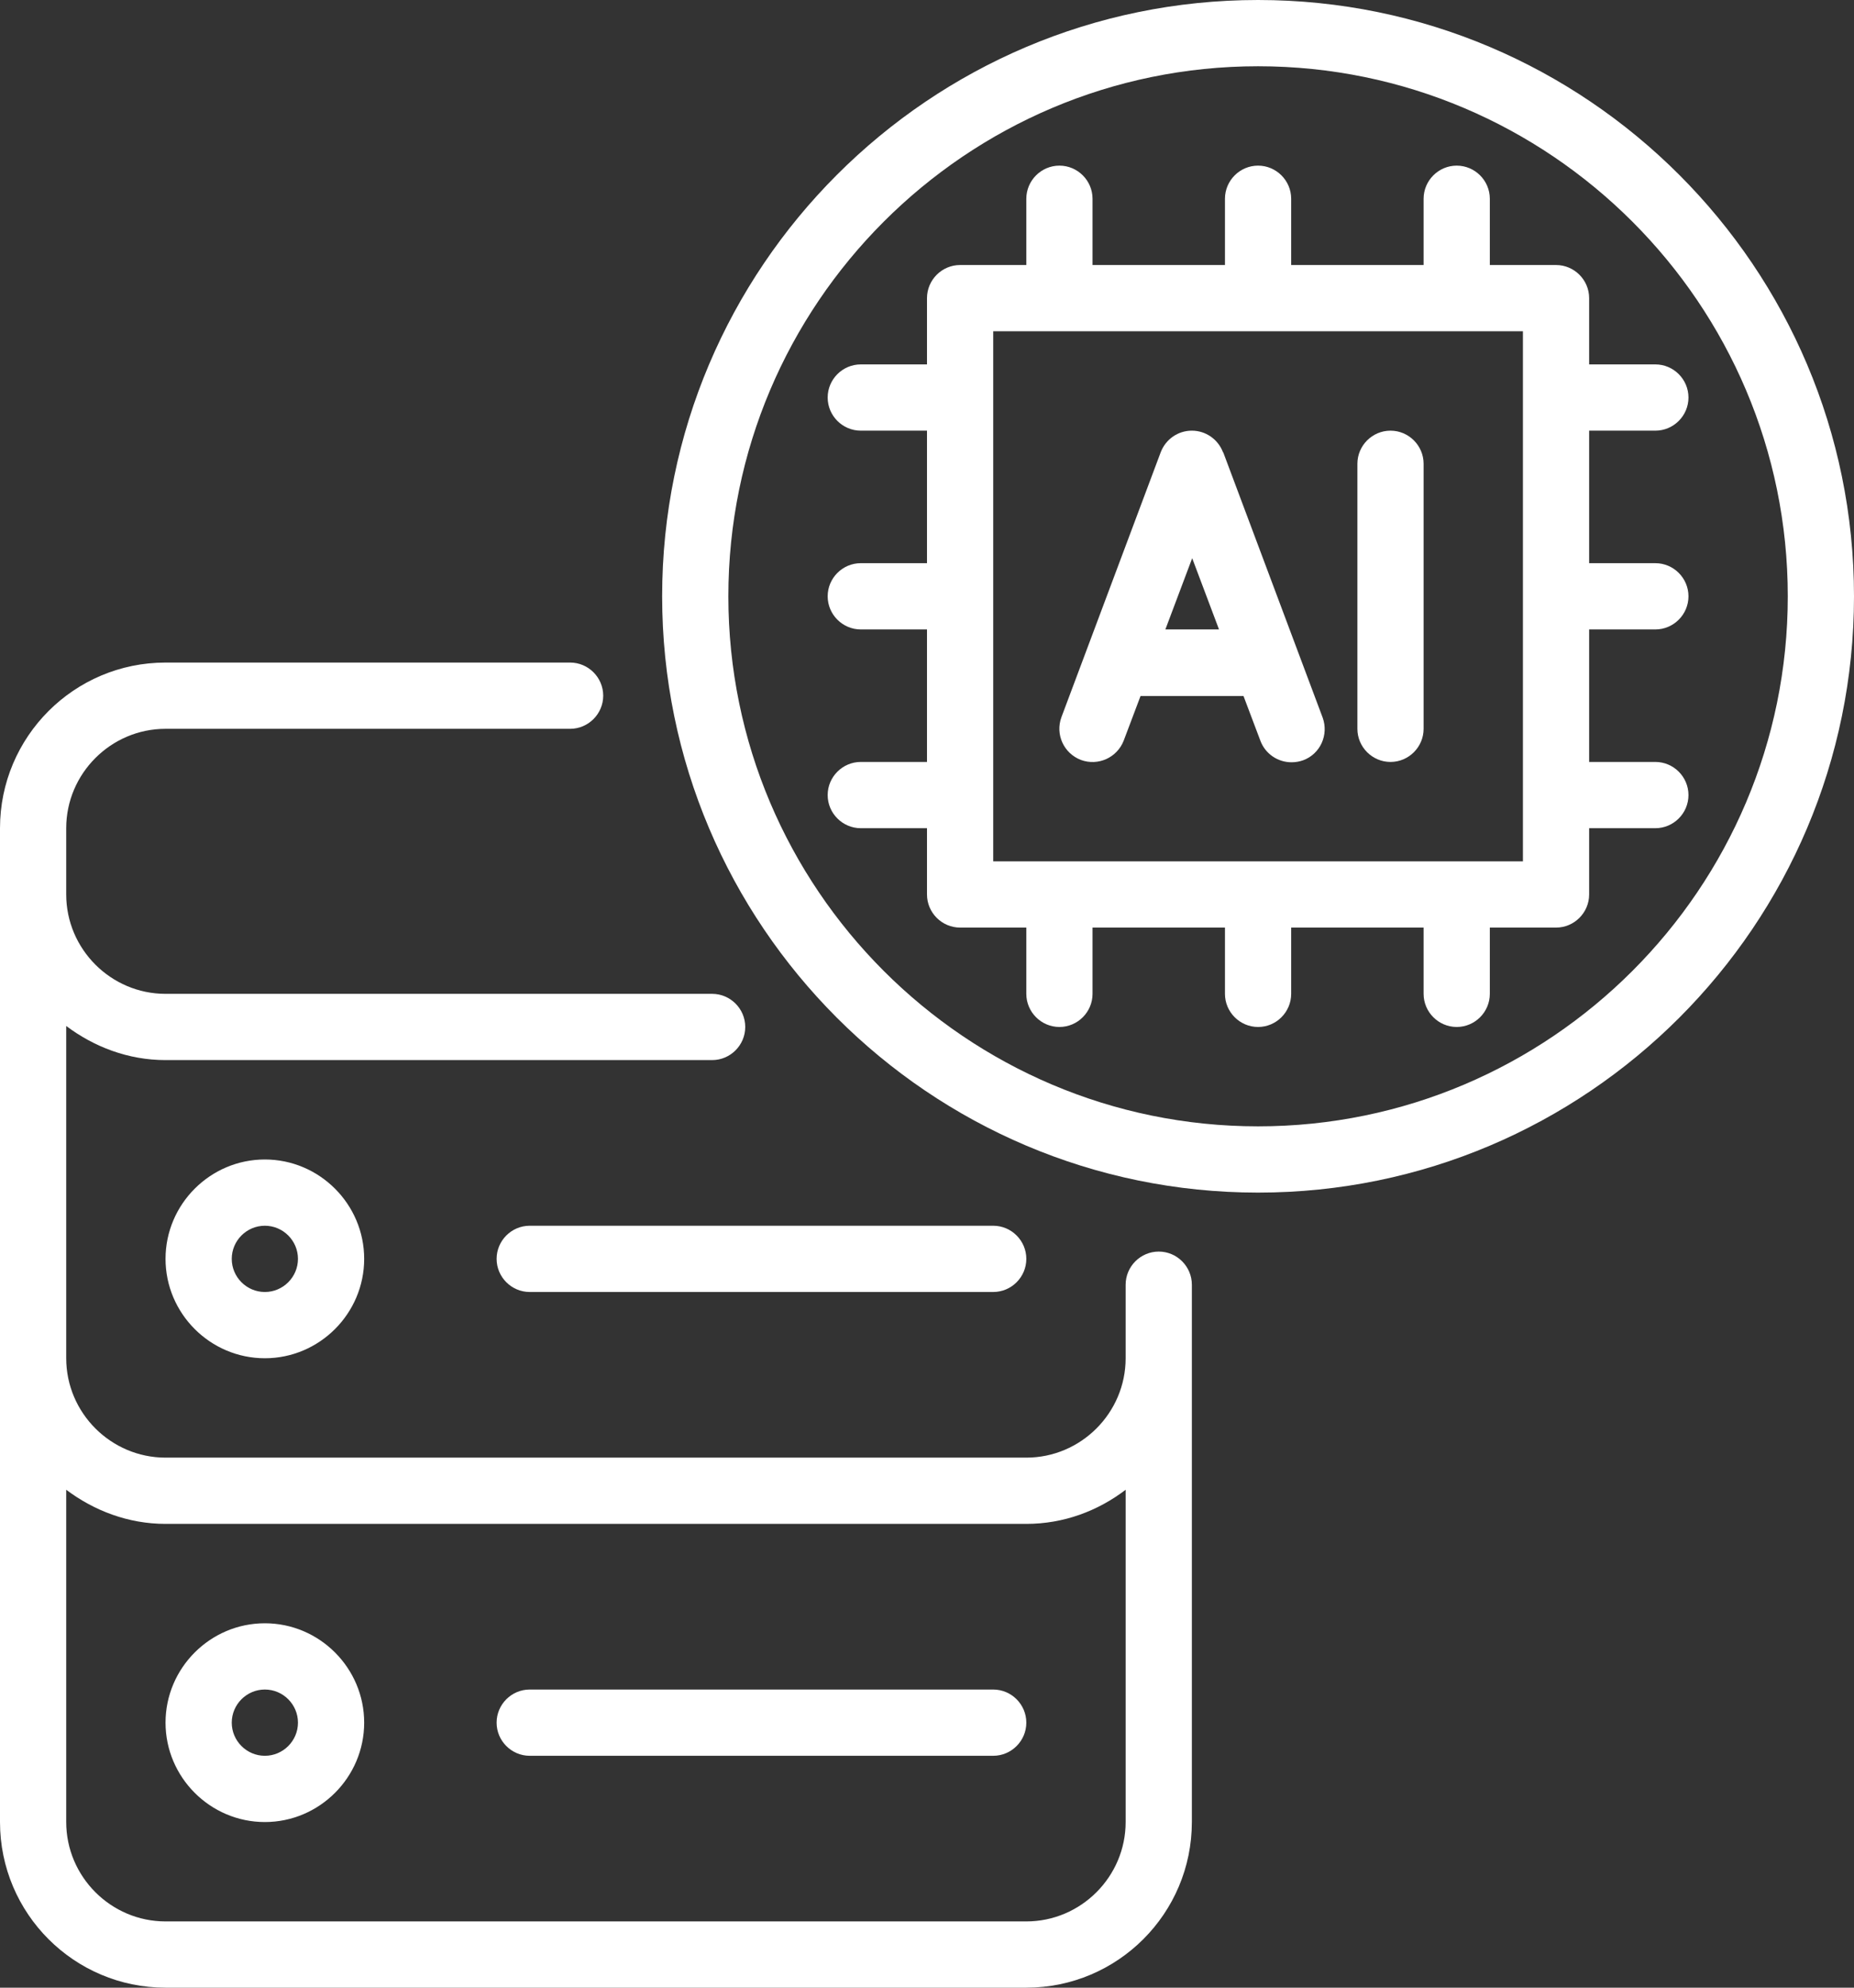<?xml version="1.0" encoding="UTF-8"?>
<svg id="AI_and_Big_Data" xmlns="http://www.w3.org/2000/svg" version="1.1" viewBox="0 0 56 60">
  <rect x="0" y="0" width="56" height="60" fill="#333333" stroke="none"/>
  <!-- Generator: Adobe Illustrator 29.6.1, SVG Export Plug-In . SVG Version: 2.1.1 Build 9)  -->
  <path d="M35,37.78c-.55,0-1,.45-1,1v2.22c0,1.65-1.35,3-3,3H5c-1.65,0-3-1.35-3-3v-10.03c.84.63,1.87,1.03,3,1.03h16.51c.55,0,1-.45,1-1s-.45-1-1-1H5c-1.65,0-3-1.35-3-3v-2c0-1.65,1.35-3,3-3h12.22c.55,0,1-.45,1-1s-.45-1-1-1H5c-2.76,0-5,2.24-5,5v30c0,2.76,2.24,5,5,5h26c2.76,0,5-2.24,5-5v-16.22c0-.55-.45-1-1-1ZM31,58H5c-1.65,0-3-1.35-3-3v-10.03c.84.63,1.87,1.03,3,1.03h26c1.13,0,2.16-.39,3-1.03v10.03c0,1.65-1.35,3-3,3Z" fill="#fff"/>
  <path d="M5,38c0,1.65,1.35,3,3,3s3-1.35,3-3-1.35-3-3-3-3,1.35-3,3ZM9,38c0,.55-.45,1-1,1s-1-.45-1-1,.45-1,1-1,1,.45,1,1Z" fill="#fff"/>
  <path d="M8,49c-1.65,0-3,1.35-3,3s1.35,3,3,3,3-1.35,3-3-1.35-3-3-3ZM8,53c-.55,0-1-.45-1-1s.45-1,1-1,1,.45,1,1-.45,1-1,1Z" fill="#fff"/>
  <path d="M15,38c0,.55.45,1,1,1h14c.55,0,1-.45,1-1s-.45-1-1-1h-14c-.55,0-1,.45-1,1Z" fill="#fff"/>
  <path d="M30,51h-14c-.55,0-1,.45-1,1s.45,1,1,1h14c.55,0,1-.45,1-1s-.45-1-1-1Z" fill="#fff"/>
  <path d="M38,0c-9.93,0-18,8.08-18,18s8.07,18,18,18,18-8.08,18-18S47.93,0,38,0ZM38,34c-8.82,0-16-7.18-16-16S29.18,2,38,2s16,7.18,16,16-7.18,16-16,16Z" fill="#fff"/>
  <path d="M50,19c.55,0,1-.45,1-1s-.45-1-1-1h-2v-4h2c.55,0,1-.45,1-1s-.45-1-1-1h-2v-2c0-.55-.45-1-1-1h-2v-2c0-.55-.45-1-1-1s-1,.45-1,1v2h-4v-2c0-.55-.45-1-1-1s-1,.45-1,1v2h-4v-2c0-.55-.45-1-1-1s-1,.45-1,1v2h-2c-.55,0-1,.45-1,1v2h-2c-.55,0-1,.45-1,1s.45,1,1,1h2v4h-2c-.55,0-1,.45-1,1s.45,1,1,1h2v4h-2c-.55,0-1,.45-1,1s.45,1,1,1h2v2c0,.55.45,1,1,1h2v2c0,.55.45,1,1,1s1-.45,1-1v-2h4v2c0,.55.45,1,1,1s1-.45,1-1v-2h4v2c0,.55.45,1,1,1s1-.45,1-1v-2h2c.55,0,1-.45,1-1v-2h2c.55,0,1-.45,1-1s-.45-1-1-1h-2v-4h2ZM46,26h-16V10h16v16Z" fill="#fff"/>
  <path d="M36.94,13.65c-.15-.39-.52-.65-.94-.65s-.79.26-.94.65l-3,8c-.19.52.07,1.09.59,1.29.52.19,1.09-.07,1.29-.58l.51-1.35h3.11l.51,1.35c.15.4.53.65.94.65.12,0,.24-.02.35-.06.52-.19.78-.77.59-1.29l-3-8h0ZM35.2,19l.81-2.15.81,2.15h-1.62Z" fill="#fff"/>
  <path d="M42,13c-.55,0-1,.45-1,1v8c0,.55.45,1,1,1s1-.45,1-1v-8c0-.55-.45-1-1-1Z" fill="#fff"/>
</svg>